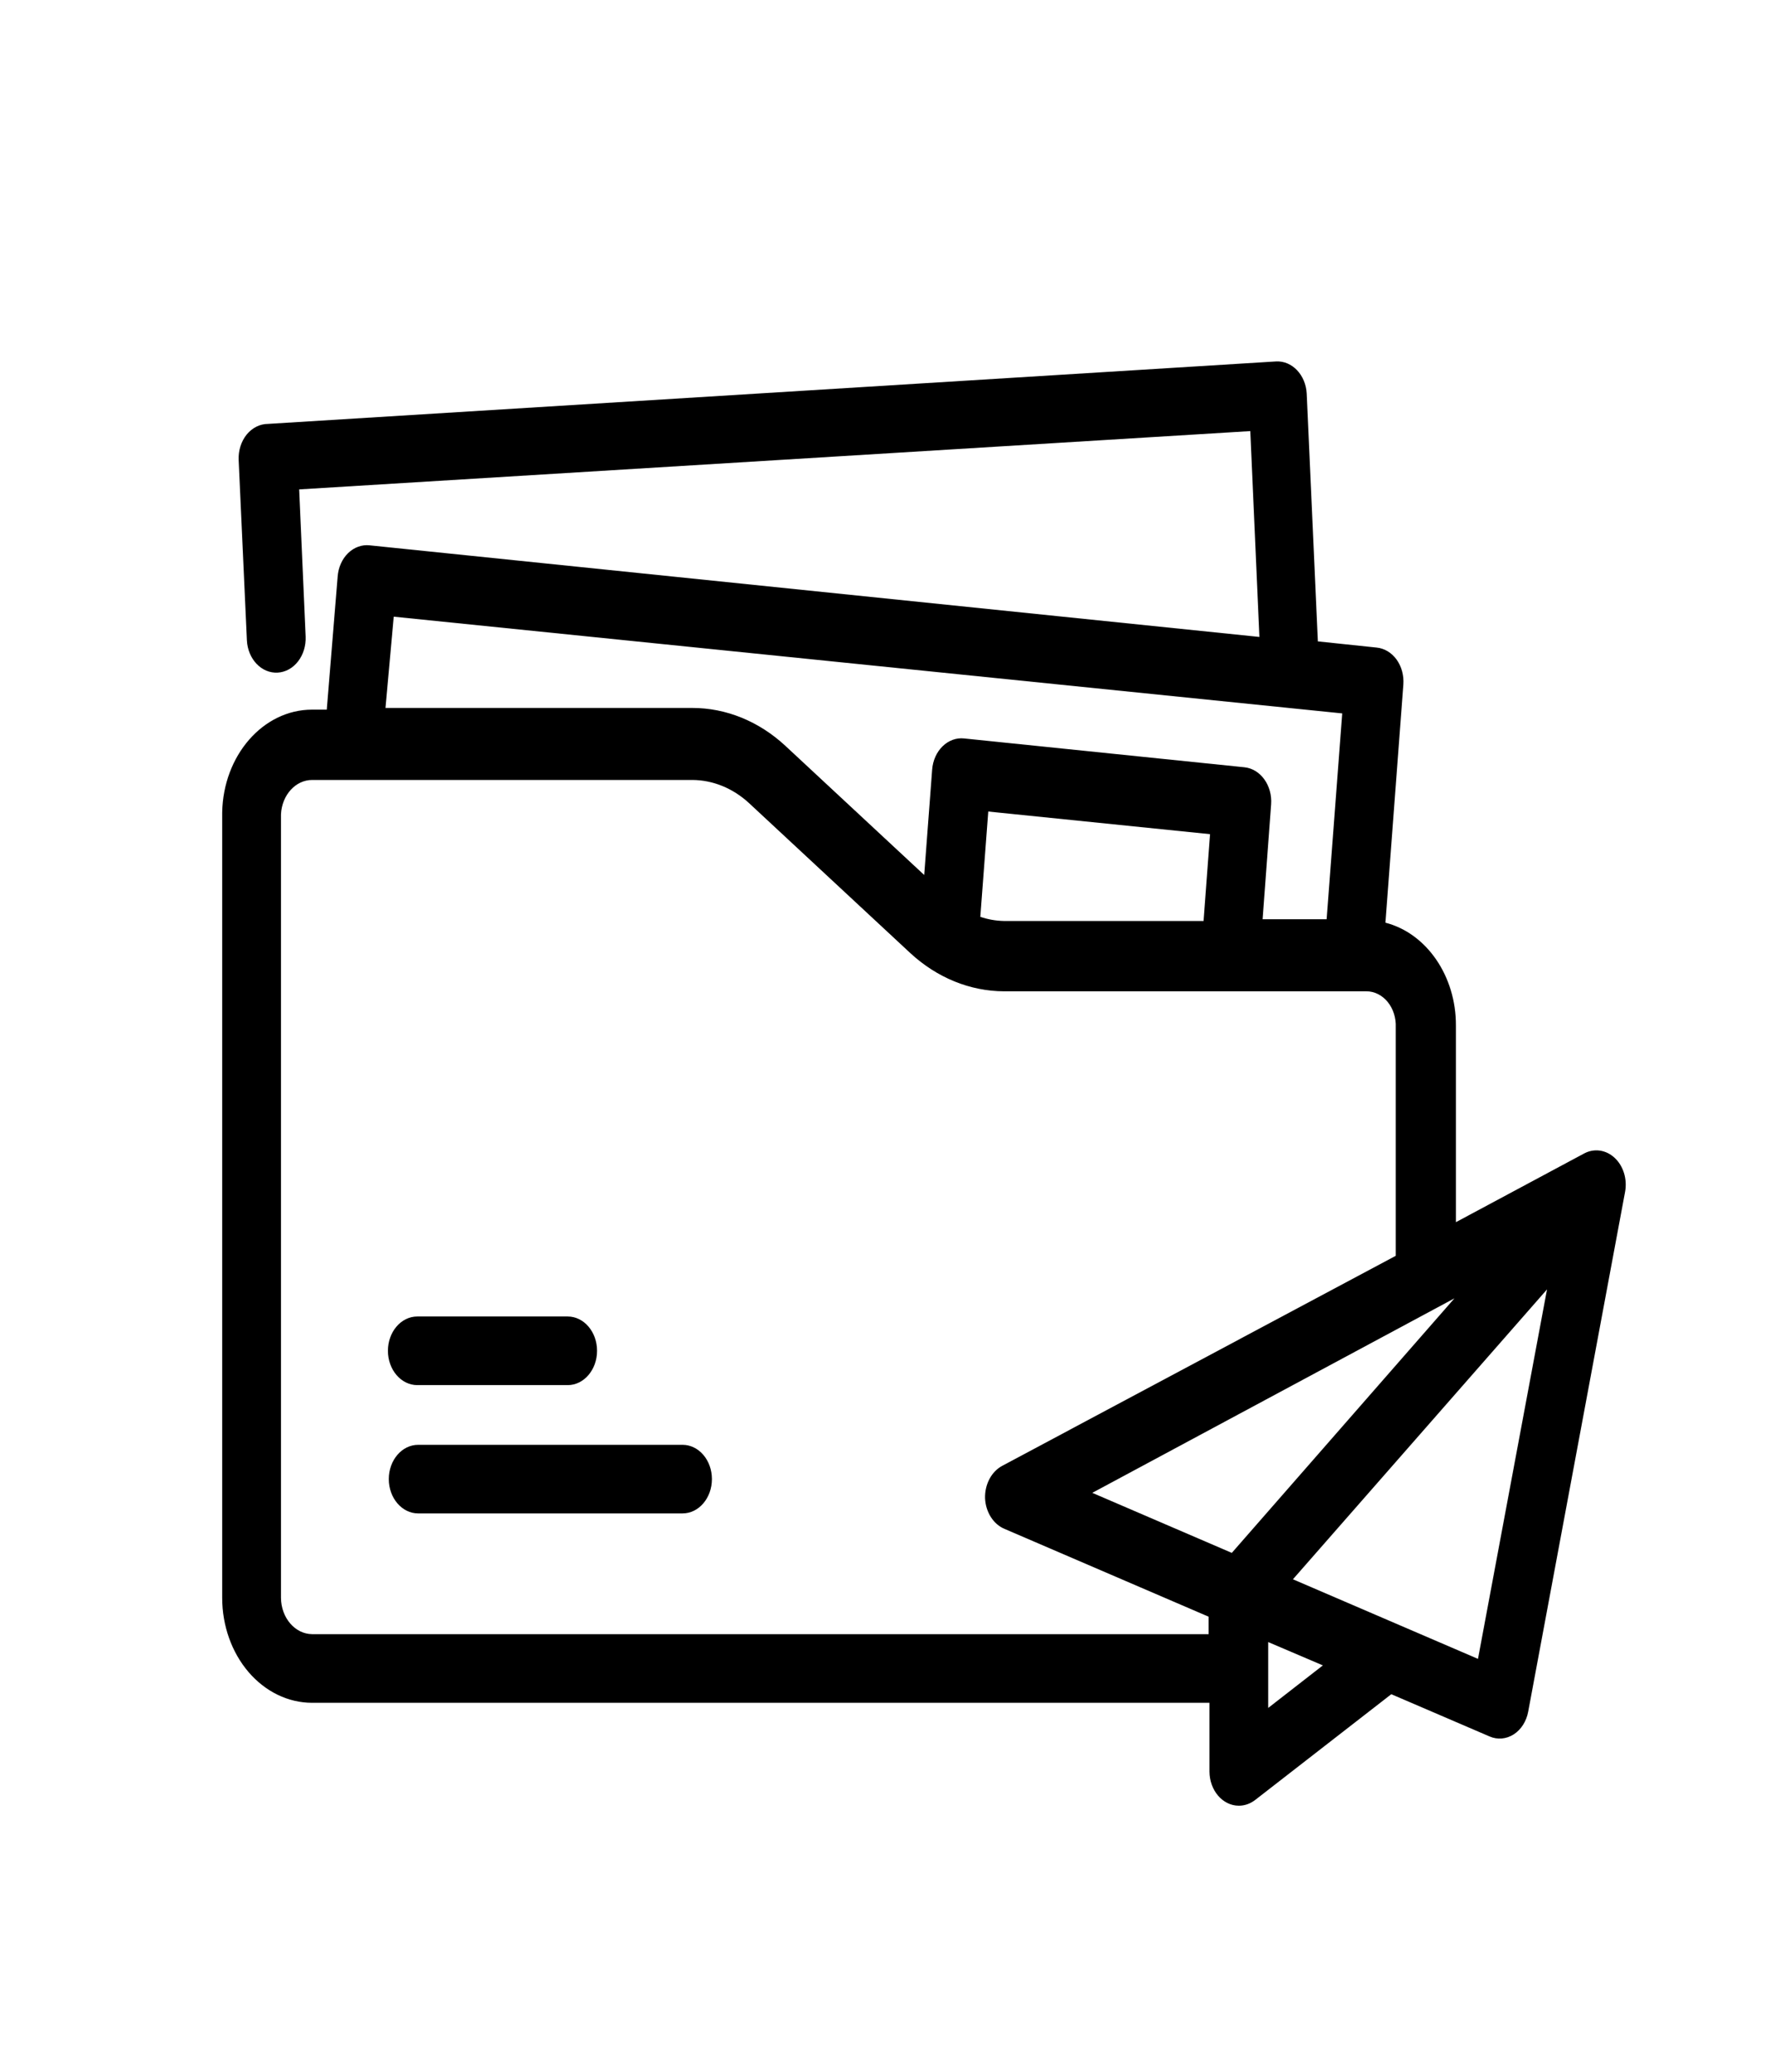 <?xml version="1.0" encoding="UTF-8"?>
<svg xmlns="http://www.w3.org/2000/svg" width="47" height="55" viewBox="0 0 47 55" fill="none">
  <path d="M18.124 38.358H11.104C10.673 38.358 10.324 38.765 10.324 39.268C10.324 39.771 10.673 40.179 11.104 40.179H18.124C18.555 40.179 18.904 39.771 18.904 39.268C18.904 38.765 18.555 38.358 18.124 38.358Z" fill="black"></path>
  <path d="M11.081 36.773H15.074C15.505 36.773 15.854 36.365 15.854 35.862C15.854 35.359 15.505 34.951 15.074 34.951H11.081C10.65 34.951 10.301 35.359 10.301 35.862C10.301 36.365 10.65 36.773 11.081 36.773Z" fill="black"></path>
  <path fill-rule="evenodd" clip-rule="evenodd" d="M42.88 30.744C42.649 30.525 42.331 30.479 42.061 30.625L38.66 32.447V27.228C38.665 25.917 37.885 24.779 36.788 24.496L37.264 18.175C37.282 17.935 37.218 17.696 37.085 17.511C36.951 17.326 36.76 17.212 36.554 17.192L34.994 17.028L34.698 10.452C34.673 9.953 34.307 9.57 33.879 9.596L7.117 11.254C6.903 11.254 6.699 11.356 6.551 11.536C6.404 11.717 6.327 11.961 6.337 12.21L6.556 17.001C6.581 17.5 6.947 17.883 7.375 17.857C7.582 17.845 7.776 17.738 7.915 17.558C8.054 17.379 8.126 17.142 8.116 16.9L7.944 12.993L33.2 11.445L33.442 16.91L9.816 14.478C9.609 14.455 9.403 14.53 9.243 14.685C9.083 14.841 8.984 15.065 8.966 15.307L8.677 18.84H8.287C6.987 18.84 5.926 20.055 5.9 21.573V42.42C5.9 43.159 6.152 43.868 6.599 44.39C7.047 44.913 7.654 45.207 8.287 45.207H32.116V47.028C32.116 47.531 32.465 47.939 32.896 47.939C33.052 47.939 33.204 47.885 33.333 47.784L36.944 44.979L39.55 46.099C39.762 46.192 39.998 46.172 40.197 46.044C40.392 45.917 40.532 45.698 40.579 45.443L43.153 31.636C43.212 31.303 43.107 30.958 42.88 30.744ZM32.709 41.227L29.004 39.633L38.621 34.469L32.709 41.227ZM35.641 18.94L10.455 16.372L10.236 18.795H18.38C19.28 18.794 20.155 19.15 20.86 19.806L24.541 23.23L24.752 20.434C24.77 20.192 24.87 19.968 25.029 19.813C25.189 19.657 25.395 19.582 25.602 19.605L33.044 20.37C33.472 20.414 33.789 20.854 33.753 21.354L33.527 24.405H35.227L35.641 18.94ZM31.959 24.451H26.655C26.444 24.446 26.234 24.41 26.031 24.341L26.242 21.545L32.131 22.146L31.959 24.451ZM7.461 42.42C7.465 42.951 7.833 43.38 8.288 43.385H32.093V42.921L26.672 40.589C26.377 40.465 26.174 40.145 26.157 39.779C26.146 39.408 26.328 39.065 26.618 38.913L37.062 33.34V27.274C37.073 27.025 36.995 26.781 36.848 26.6C36.7 26.42 36.496 26.317 36.282 26.318H26.657C25.756 26.314 24.883 25.958 24.176 25.307L19.886 21.318C19.457 20.924 18.927 20.709 18.381 20.707H8.288C7.849 20.707 7.486 21.107 7.461 21.618V42.42ZM33.676 45.343V43.595L35.127 44.214L33.676 45.343ZM34.332 41.928L39.246 44.041L41.079 34.232L34.332 41.928Z" fill="black"></path>
</svg>
